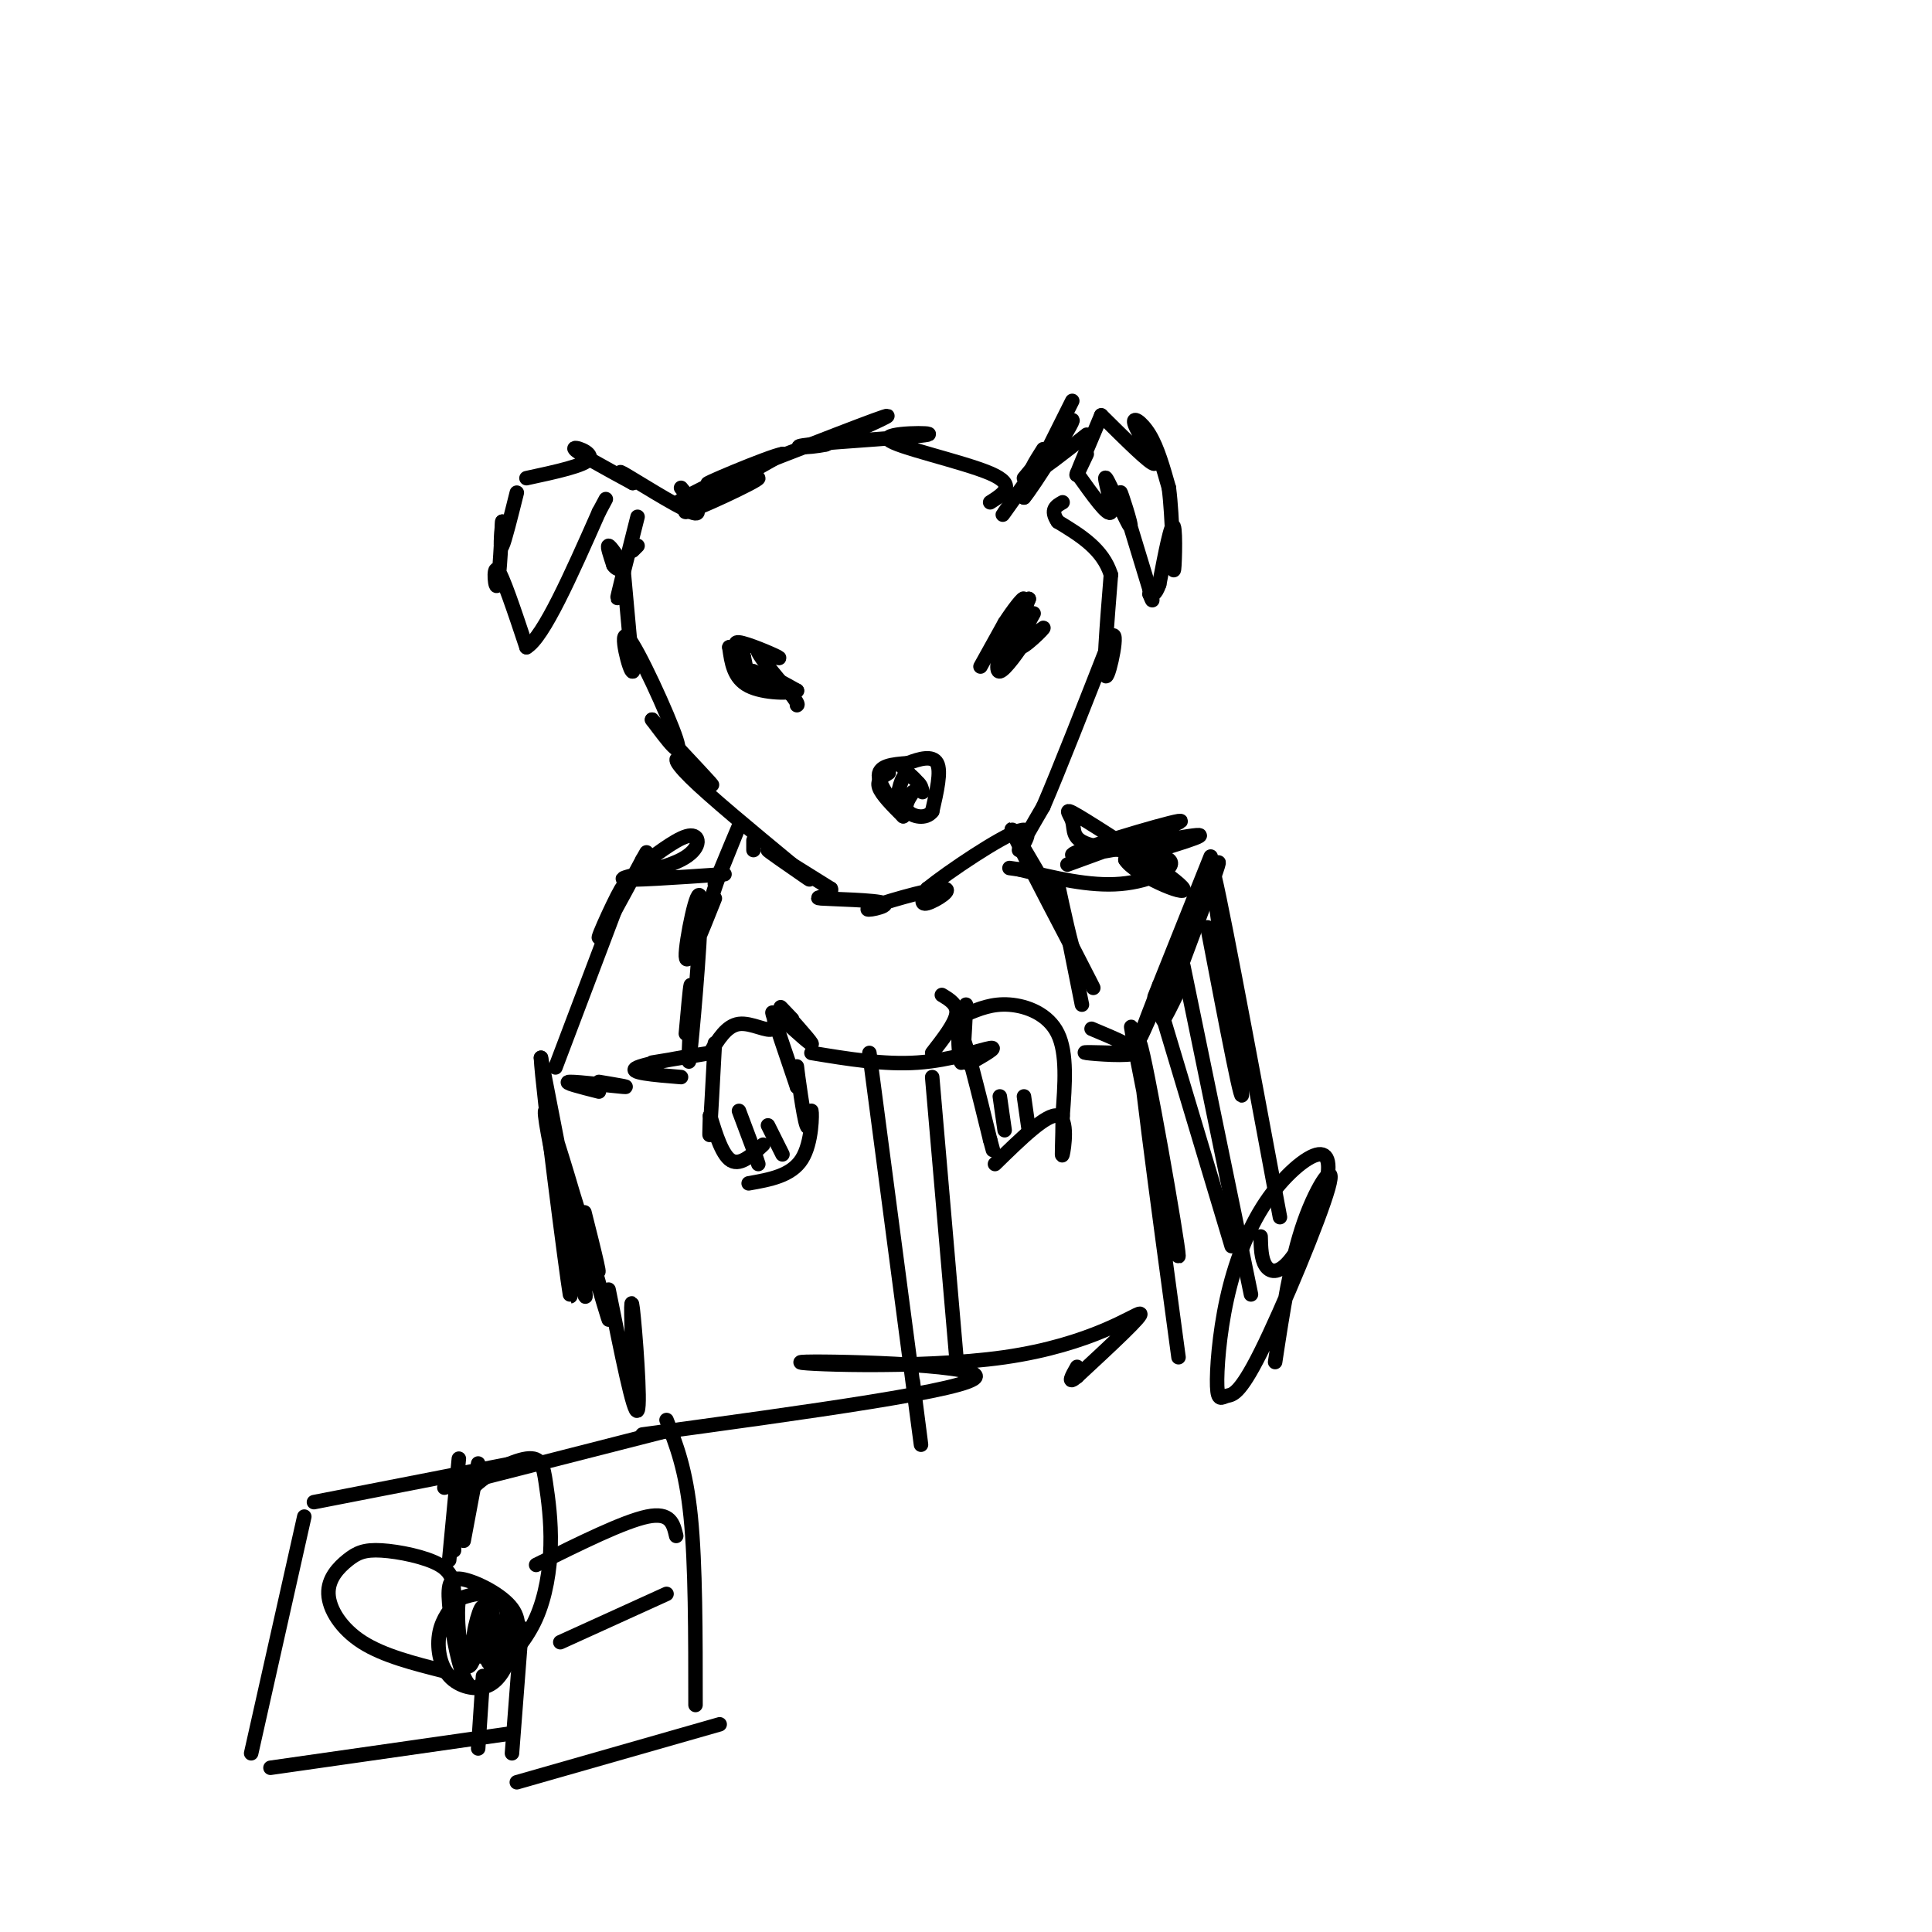<svg viewBox='0 0 400 400' version='1.1' xmlns='http://www.w3.org/2000/svg' xmlns:xlink='http://www.w3.org/1999/xlink'><g fill='none' stroke='#000000' stroke-width='3' stroke-linecap='round' stroke-linejoin='round'><path d='M187,159c0.000,0.000 1.000,1.000 1,1'/><path d='M188,160c0.333,0.333 0.667,0.667 1,1'/><path d='M184,160c-1.250,0.750 -2.500,1.500 -2,3c0.500,1.500 2.750,3.750 5,6'/><path d='M187,169c-0.600,-0.711 -4.600,-5.489 -5,-8c-0.400,-2.511 2.800,-2.756 6,-3'/><path d='M188,158c2.311,-0.911 5.089,-1.689 6,0c0.911,1.689 -0.044,5.844 -1,10'/><path d='M193,168c-1.311,1.733 -4.089,1.067 -5,0c-0.911,-1.067 0.044,-2.533 1,-4'/><path d='M189,164c-0.548,0.429 -2.417,3.500 -3,3c-0.583,-0.500 0.119,-4.571 1,-6c0.881,-1.429 1.940,-0.214 3,1'/><path d='M190,162c0.667,0.500 0.833,1.250 1,2'/><path d='M158,141c-1.644,-1.244 -3.289,-2.489 -2,-2c1.289,0.489 5.511,2.711 6,3c0.489,0.289 -2.756,-1.356 -6,-3'/><path d='M156,139c0.267,0.556 3.933,3.444 5,4c1.067,0.556 -0.467,-1.222 -2,-3'/><path d='M159,140c0.667,0.000 3.333,1.500 6,3'/><path d='M165,143c-1.111,0.600 -6.889,0.600 -10,-1c-3.111,-1.600 -3.556,-4.800 -4,-8'/><path d='M151,134c0.044,0.000 2.156,4.000 3,5c0.844,1.000 0.422,-1.000 0,-3'/><path d='M154,136c-0.750,-1.333 -2.625,-3.167 -1,-3c1.625,0.167 6.750,2.333 8,3c1.250,0.667 -1.375,-0.167 -4,-1'/><path d='M157,135c0.500,1.333 3.750,5.167 7,9'/><path d='M164,144c1.333,1.833 1.167,1.917 1,2'/><path d='M203,138c0.000,0.000 5.000,-9.000 5,-9'/><path d='M208,129c1.844,-2.867 3.956,-5.533 4,-5c0.044,0.533 -1.978,4.267 -4,8'/><path d='M208,132c-1.167,3.202 -2.083,7.208 -1,7c1.083,-0.208 4.167,-4.631 5,-6c0.833,-1.369 -0.583,0.315 -2,2'/><path d='M210,135c-1.348,1.292 -3.716,3.521 -2,2c1.716,-1.521 7.518,-6.791 8,-7c0.482,-0.209 -4.355,4.645 -5,4c-0.645,-0.645 2.903,-6.789 3,-7c0.097,-0.211 -3.258,5.511 -4,6c-0.742,0.489 1.129,-4.256 3,-9'/><path d='M213,124c-0.167,-0.167 -2.083,3.917 -4,8'/><path d='M132,107c-1.750,6.917 -3.500,13.833 -4,16c-0.500,2.167 0.250,-0.417 1,-3'/><path d='M129,120c0.067,-2.111 -0.267,-5.889 0,-3c0.267,2.889 1.133,12.444 2,22'/><path d='M131,139c-0.571,0.524 -3.000,-9.167 -1,-7c2.000,2.167 8.429,16.190 10,21c1.571,4.810 -1.714,0.405 -5,-4'/><path d='M135,149c2.196,2.558 10.187,10.954 12,13c1.813,2.046 -2.550,-2.257 -5,-4c-2.450,-1.743 -2.986,-0.927 1,3c3.986,3.927 12.493,10.963 21,18'/><path d='M164,179c4.274,3.631 4.458,3.708 2,2c-2.458,-1.708 -7.560,-5.202 -7,-5c0.560,0.202 6.780,4.101 13,8'/><path d='M172,184c0.652,1.668 -4.219,1.837 -2,2c2.219,0.163 11.528,0.320 13,1c1.472,0.680 -4.894,1.883 -3,1c1.894,-0.883 12.048,-3.853 15,-4c2.952,-0.147 -1.300,2.529 -3,3c-1.700,0.471 -0.850,-1.265 0,-3'/><path d='M192,184c4.357,-3.524 15.250,-10.833 19,-12c3.750,-1.167 0.357,3.810 0,4c-0.357,0.190 2.321,-4.405 5,-9'/><path d='M216,167c3.167,-7.333 8.583,-21.167 14,-35'/><path d='M230,132c1.911,-2.733 -0.311,7.933 -1,8c-0.689,0.067 0.156,-10.467 1,-21'/><path d='M230,119c-1.667,-5.333 -6.333,-8.167 -11,-11'/><path d='M219,108c-1.667,-2.500 -0.333,-3.250 1,-4'/><path d='M132,113c0.000,0.000 -1.000,1.000 -1,1'/><path d='M129,117c-1.333,-2.000 -2.667,-4.000 -3,-4c-0.333,0.000 0.333,2.000 1,4'/><path d='M127,117c0.500,0.833 1.250,0.917 2,1'/><path d='M107,102c-1.250,5.000 -2.500,10.000 -3,11c-0.500,1.000 -0.250,-2.000 0,-5'/><path d='M104,108c-0.155,2.536 -0.542,11.375 -1,13c-0.458,1.625 -0.988,-3.964 0,-3c0.988,0.964 3.494,8.482 6,16'/><path d='M109,134c3.500,-2.000 9.250,-15.000 15,-28'/><path d='M124,106c2.500,-4.667 1.250,-2.333 0,0'/><path d='M109,99c6.089,-1.311 12.178,-2.622 13,-4c0.822,-1.378 -3.622,-2.822 -3,-2c0.622,0.822 6.311,3.911 12,7'/><path d='M131,100c0.548,0.095 -4.083,-3.167 -2,-2c2.083,1.167 10.881,6.762 14,8c3.119,1.238 0.560,-1.881 -2,-5'/><path d='M228,86c-2.250,5.333 -4.500,10.667 -5,12c-0.500,1.333 0.750,-1.333 2,-4'/><path d='M223,98c3.249,4.565 6.498,9.129 7,8c0.502,-1.129 -1.742,-7.952 -1,-7c0.742,0.952 4.469,9.679 5,10c0.531,0.321 -2.134,-7.766 -2,-7c0.134,0.766 3.067,10.383 6,20'/><path d='M238,122c1.000,3.500 0.500,2.250 0,1'/><path d='M228,86c5.167,5.125 10.333,10.250 11,10c0.667,-0.250 -3.167,-5.875 -4,-8c-0.833,-2.125 1.333,-0.750 3,2c1.667,2.750 2.833,6.875 4,11'/><path d='M242,101c0.810,6.226 0.833,16.292 1,17c0.167,0.708 0.476,-7.940 0,-9c-0.476,-1.060 -1.738,5.470 -3,12'/><path d='M240,121c-0.833,2.333 -1.417,2.167 -2,2'/><path d='M222,83c0.000,0.000 -10.000,20.000 -10,20'/><path d='M212,103c1.687,-1.850 10.906,-16.475 10,-16c-0.906,0.475 -11.936,16.051 -14,19c-2.064,2.949 4.839,-6.729 7,-10c2.161,-3.271 -0.419,-0.136 -3,3'/><path d='M225,90c-4.750,3.750 -9.500,7.500 -11,8c-1.500,0.500 0.250,-2.250 2,-5'/><path d='M148,101c2.501,-1.638 5.002,-3.276 2,-2c-3.002,1.276 -11.506,5.466 -9,5c2.506,-0.466 16.021,-5.587 16,-5c-0.021,0.587 -13.577,6.882 -15,7c-1.423,0.118 9.289,-5.941 20,-12'/><path d='M162,94c-2.440,0.333 -18.542,7.167 -15,6c3.542,-1.167 26.726,-10.333 34,-13c7.274,-2.667 -1.363,1.167 -10,5'/><path d='M171,92c-3.903,0.886 -8.659,0.602 -3,0c5.659,-0.602 21.733,-1.522 24,-2c2.267,-0.478 -9.274,-0.513 -8,1c1.274,1.513 15.364,4.575 21,7c5.636,2.425 2.818,4.212 0,6'/><path d='M156,176c0.000,0.000 0.000,-2.000 0,-2'/><path d='M148,183c2.417,-5.833 4.833,-11.667 5,-12c0.167,-0.333 -1.917,4.833 -4,10'/><path d='M149,181c-1.000,2.667 -1.500,4.333 -2,6'/><path d='M148,216c-0.417,7.750 -0.833,15.500 -1,18c-0.167,2.500 -0.083,-0.250 0,-3'/><path d='M147,231c0.578,1.667 2.022,7.333 4,9c1.978,1.667 4.489,-0.667 7,-3'/><path d='M147,218c1.714,-2.827 3.429,-5.655 6,-6c2.571,-0.345 6.000,1.792 7,1c1.000,-0.792 -0.429,-4.512 0,-3c0.429,1.512 2.714,8.256 5,15'/><path d='M165,225c0.668,0.599 -0.164,-5.403 0,-4c0.164,1.403 1.322,10.211 2,12c0.678,1.789 0.875,-3.441 1,-3c0.125,0.441 0.179,6.555 -2,10c-2.179,3.445 -6.589,4.223 -11,5'/><path d='M200,208c-0.289,6.222 -0.578,12.444 -1,12c-0.422,-0.444 -0.978,-7.556 0,-6c0.978,1.556 3.489,11.778 6,22'/><path d='M205,236c1.000,3.667 0.500,1.833 0,0'/><path d='M200,210c2.711,-1.133 5.422,-2.267 9,-2c3.578,0.267 8.022,1.933 10,6c1.978,4.067 1.489,10.533 1,17'/><path d='M220,231c0.060,5.036 -0.292,9.125 0,8c0.292,-1.125 1.226,-7.464 -1,-8c-2.226,-0.536 -7.613,4.732 -13,10'/><path d='M153,230c0.000,0.000 3.000,8.000 3,8'/><path d='M156,238c0.000,0.000 1.000,3.000 1,3'/><path d='M159,233c0.000,0.000 3.000,6.000 3,6'/><path d='M207,227c0.000,0.000 1.000,7.000 1,7'/><path d='M212,227c0.000,0.000 1.000,7.000 1,7'/><path d='M135,220c6.933,-1.133 13.867,-2.267 12,-2c-1.867,0.267 -12.533,1.933 -15,3c-2.467,1.067 3.267,1.533 9,2'/><path d='M168,218c7.533,1.244 15.067,2.489 22,2c6.933,-0.489 13.267,-2.711 15,-3c1.733,-0.289 -1.133,1.356 -4,3'/><path d='M201,220c-0.667,0.500 -0.333,0.250 0,0'/><path d='M226,213c5.044,2.111 10.089,4.222 9,5c-1.089,0.778 -8.311,0.222 -10,0c-1.689,-0.222 2.156,-0.111 6,0'/><path d='M164,211c-1.644,-1.733 -3.289,-3.467 -2,-2c1.289,1.467 5.511,6.133 6,7c0.489,0.867 -2.756,-2.067 -6,-5'/><path d='M195,206c1.667,1.000 3.333,2.000 3,4c-0.333,2.000 -2.667,5.000 -5,8'/><path d='M148,186c-2.935,7.393 -5.869,14.786 -6,12c-0.131,-2.786 2.542,-15.750 3,-12c0.458,3.750 -1.298,24.214 -2,31c-0.702,6.786 -0.351,-0.107 0,-7'/><path d='M143,210c0.044,-2.867 0.156,-6.533 0,-6c-0.156,0.533 -0.578,5.267 -1,10'/><path d='M218,186c-5.111,-8.844 -10.222,-17.689 -8,-13c2.222,4.689 11.778,22.911 15,29c3.222,6.089 0.111,0.044 -3,-6'/><path d='M222,196c-1.356,-4.933 -3.244,-14.267 -3,-13c0.244,1.267 2.622,13.133 5,25'/><path d='M115,221c0.000,0.000 14.000,-37.000 14,-37'/><path d='M129,184c0.667,-2.822 -4.667,8.622 -5,10c-0.333,1.378 4.333,-7.311 9,-16'/><path d='M133,178c1.500,-2.667 0.750,-1.333 0,0'/><path d='M245,203c-3.013,6.279 -6.026,12.558 -3,4c3.026,-8.558 12.089,-31.954 10,-28c-2.089,3.954 -15.332,35.257 -16,36c-0.668,0.743 11.238,-29.073 14,-36c2.762,-6.927 -3.619,9.037 -10,25'/><path d='M240,204c-1.667,4.167 -0.833,2.083 0,0'/><path d='M221,179c13.036,-4.744 26.071,-9.488 23,-9c-3.071,0.488 -22.250,6.208 -22,7c0.250,0.792 19.929,-3.345 25,-4c5.071,-0.655 -4.464,2.173 -14,5'/><path d='M233,178c1.720,2.962 13.021,7.867 12,6c-1.021,-1.867 -14.362,-10.508 -20,-14c-5.638,-3.492 -3.571,-1.836 -3,0c0.571,1.836 -0.352,3.853 4,5c4.352,1.147 13.979,1.424 16,3c2.021,1.576 -3.566,4.450 -10,5c-6.434,0.550 -13.717,-1.225 -21,-3'/><path d='M211,180c-3.500,-0.500 -1.750,-0.250 0,0'/><path d='M133,179c3.970,-2.976 7.940,-5.952 10,-6c2.060,-0.048 2.208,2.833 -2,5c-4.208,2.167 -12.774,3.619 -12,4c0.774,0.381 10.887,-0.310 21,-1'/><path d='M124,224c3.467,0.578 6.933,1.156 5,1c-1.933,-0.156 -9.267,-1.044 -11,-1c-1.733,0.044 2.133,1.022 6,2'/><path d='M121,251c2.068,8.201 4.136,16.402 2,10c-2.136,-6.402 -8.476,-27.406 -7,-22c1.476,5.406 10.767,37.222 10,34c-0.767,-3.222 -11.591,-41.483 -13,-43c-1.409,-1.517 6.597,33.709 8,38c1.403,4.291 -3.799,-22.355 -9,-49'/><path d='M112,219c0.226,5.821 5.292,44.875 6,49c0.708,4.125 -2.940,-26.679 -4,-35c-1.060,-8.321 0.470,5.839 2,20'/><path d='M238,230c-2.571,-12.054 -5.143,-24.107 -3,-13c2.143,11.107 9.000,45.375 9,43c-0.000,-2.375 -6.857,-41.393 -8,-44c-1.143,-2.607 3.429,31.196 8,65'/><path d='M126,267c2.644,13.133 5.289,26.267 6,25c0.711,-1.267 -0.511,-16.933 -1,-21c-0.489,-4.067 -0.244,3.467 0,11'/><path d='M133,297c34.268,-4.670 68.536,-9.340 69,-12c0.464,-2.660 -32.876,-3.311 -36,-3c-3.124,0.311 23.967,1.584 42,-1c18.033,-2.584 27.010,-9.024 28,-9c0.990,0.024 -6.005,6.512 -13,13'/><path d='M223,285c-2.167,1.833 -1.083,-0.083 0,-2'/><path d='M264,282c1.597,-10.502 3.194,-21.004 6,-29c2.806,-7.996 6.821,-13.486 5,-7c-1.821,6.486 -9.477,24.946 -14,34c-4.523,9.054 -5.913,8.700 -7,9c-1.087,0.300 -1.873,1.253 -2,-2c-0.127,-3.253 0.403,-10.713 2,-18c1.597,-7.287 4.260,-14.400 8,-20c3.740,-5.600 8.557,-9.686 11,-10c2.443,-0.314 2.510,3.143 1,8c-1.510,4.857 -4.599,11.115 -7,14c-2.401,2.885 -4.115,2.396 -5,1c-0.885,-1.396 -0.943,-3.698 -1,-6'/><path d='M250,192c3.933,20.533 7.867,41.067 7,33c-0.867,-8.067 -6.533,-44.733 -6,-45c0.533,-0.267 7.267,35.867 14,72'/><path d='M240,208c0.000,0.000 15.000,50.000 15,50'/><path d='M245,200c0.000,0.000 14.000,68.000 14,68'/><path d='M180,218c4.250,32.333 8.500,64.667 10,76c1.500,11.333 0.250,1.667 -1,-8'/><path d='M193,223c0.000,0.000 5.000,58.000 5,58'/><path d='M56,366c0.000,0.000 49.000,-7.000 49,-7'/><path d='M52,363c0.000,0.000 11.000,-49.000 11,-49'/><path d='M65,311c0.000,0.000 41.000,-8.000 41,-8'/><path d='M92,308c0.000,0.000 47.000,-12.000 47,-12'/><path d='M138,294c2.000,5.083 4.000,10.167 5,20c1.000,9.833 1.000,24.417 1,39'/><path d='M107,369c0.000,0.000 42.000,-12.000 42,-12'/><path d='M94,330c-0.081,-2.174 -0.162,-4.347 -3,-6c-2.838,-1.653 -8.432,-2.785 -12,-3c-3.568,-0.215 -5.111,0.489 -7,2c-1.889,1.511 -4.124,3.830 -4,7c0.124,3.170 2.607,7.191 7,10c4.393,2.809 10.697,4.404 17,6'/><path d='M94,321c0.019,-4.206 0.038,-8.411 3,-12c2.962,-3.589 8.865,-6.561 12,-7c3.135,-0.439 3.500,1.656 4,5c0.500,3.344 1.135,7.939 1,13c-0.135,5.061 -1.038,10.589 -3,15c-1.962,4.411 -4.981,7.706 -8,11'/><path d='M95,331c-1.710,2.041 -3.419,4.082 -4,7c-0.581,2.918 -0.032,6.713 2,9c2.032,2.287 5.548,3.066 8,2c2.452,-1.066 3.842,-3.977 5,-7c1.158,-3.023 2.086,-6.159 0,-9c-2.086,-2.841 -7.186,-5.386 -10,-6c-2.814,-0.614 -3.342,0.703 -3,5c0.342,4.297 1.556,11.574 3,15c1.444,3.426 3.119,3.001 5,0c1.881,-3.001 3.968,-8.577 4,-12c0.032,-3.423 -1.991,-4.692 -4,-5c-2.009,-0.308 -4.005,0.346 -6,1'/><path d='M95,331c-0.708,4.175 0.521,14.111 2,14c1.479,-0.111 3.209,-10.270 3,-12c-0.209,-1.730 -2.357,4.968 -2,8c0.357,3.032 3.217,2.398 4,-1c0.783,-3.398 -0.512,-9.560 -1,-8c-0.488,1.560 -0.170,10.843 0,12c0.170,1.157 0.191,-5.812 0,-8c-0.191,-2.188 -0.596,0.406 -1,3'/><path d='M100,339c-0.167,0.500 -0.083,0.250 0,0'/><path d='M99,362c0.000,0.000 1.000,-15.000 1,-15'/><path d='M106,363c0.000,0.000 2.000,-26.000 2,-26'/><path d='M111,324c9.083,-4.500 18.167,-9.000 23,-10c4.833,-1.000 5.417,1.500 6,4'/><path d='M116,340c0.000,0.000 22.000,-10.000 22,-10'/><path d='M93,323c0.000,0.000 2.000,-21.000 2,-21'/><path d='M96,319c0.000,0.000 3.000,-16.000 3,-16'/></g>
</svg>
